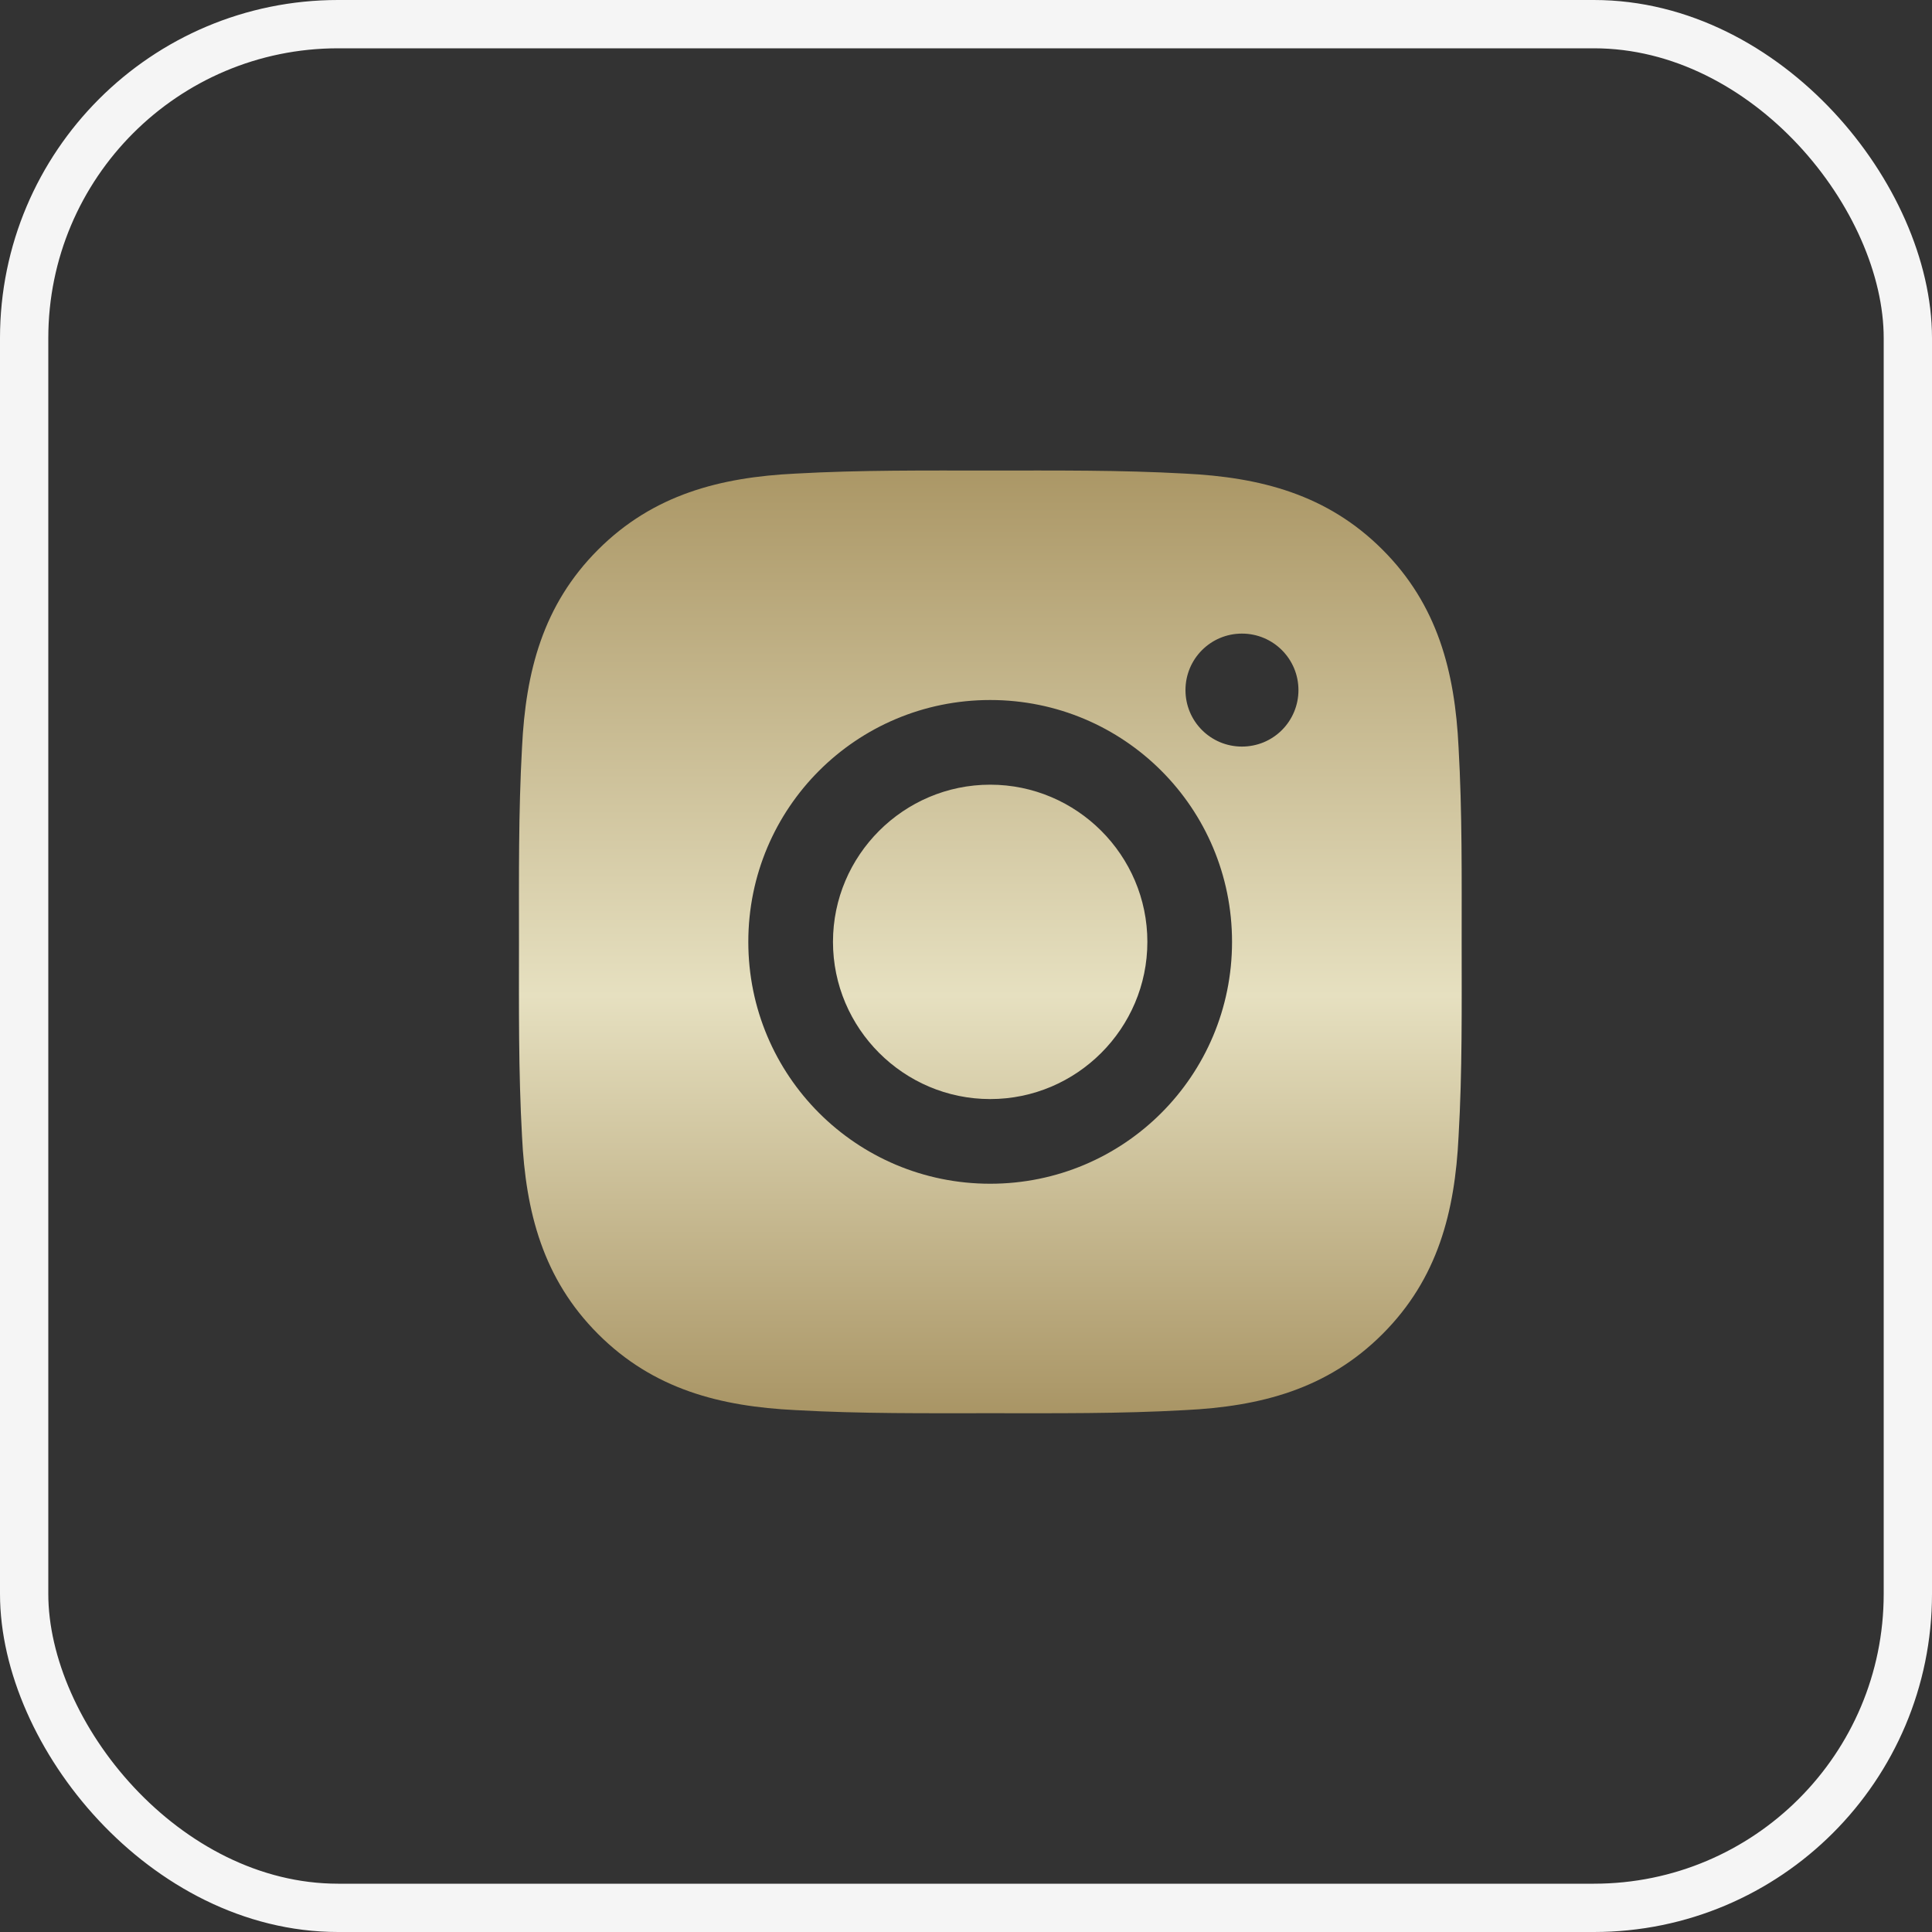 <svg width="40" height="40" viewBox="0 0 40 40" fill="none" xmlns="http://www.w3.org/2000/svg">
<rect x="0" y="0" width="40" height="40" fill="#333333" stroke="none"/>
<path d="M20.501 16.246C18.709 16.246 17.246 17.708 17.246 19.5C17.246 21.292 18.709 22.755 20.501 22.755C22.293 22.755 23.755 21.292 23.755 19.5C23.755 17.708 22.293 16.246 20.501 16.246ZM30.262 19.5C30.262 18.153 30.274 16.817 30.198 15.472C30.122 13.909 29.766 12.523 28.623 11.38C27.478 10.235 26.094 9.881 24.532 9.805C23.184 9.73 21.848 9.742 20.503 9.742C19.155 9.742 17.82 9.73 16.475 9.805C14.912 9.881 13.526 10.238 12.383 11.38C11.238 12.525 10.884 13.909 10.808 15.472C10.733 16.82 10.745 18.155 10.745 19.5C10.745 20.846 10.733 22.183 10.808 23.529C10.884 25.091 11.241 26.478 12.383 27.62C13.528 28.765 14.912 29.119 16.475 29.195C17.823 29.271 19.158 29.259 20.503 29.259C21.851 29.259 23.186 29.271 24.532 29.195C26.094 29.119 27.481 28.763 28.623 27.62C29.768 26.475 30.122 25.091 30.198 23.529C30.276 22.183 30.262 20.848 30.262 19.5ZM20.501 24.508C17.73 24.508 15.493 22.271 15.493 19.5C15.493 16.729 17.73 14.493 20.501 14.493C23.272 14.493 25.508 16.729 25.508 19.5C25.508 22.271 23.272 24.508 20.501 24.508ZM25.713 15.457C25.066 15.457 24.544 14.935 24.544 14.288C24.544 13.641 25.066 13.118 25.713 13.118C26.36 13.118 26.883 13.641 26.883 14.288C26.883 14.441 26.853 14.594 26.794 14.736C26.735 14.878 26.649 15.007 26.541 15.115C26.432 15.224 26.303 15.31 26.161 15.369C26.019 15.427 25.867 15.457 25.713 15.457Z" fill="url(#paint0_linear_23120_23629)"/>
<rect x="0.5" y="0.5" width="39" height="39" rx="6.5" stroke="#F5F5F5"/>
<defs>
<linearGradient id="paint0_linear_23120_23629" x1="20.503" y1="9.741" x2="20.503" y2="29.259" gradientUnits="userSpaceOnUse">
<stop stop-color="#AB9766"/>
<stop offset="0.557" stop-color="#E6E0C0"/>
<stop offset="1" stop-color="#A99565"/>
</linearGradient>
</defs>
</svg>

